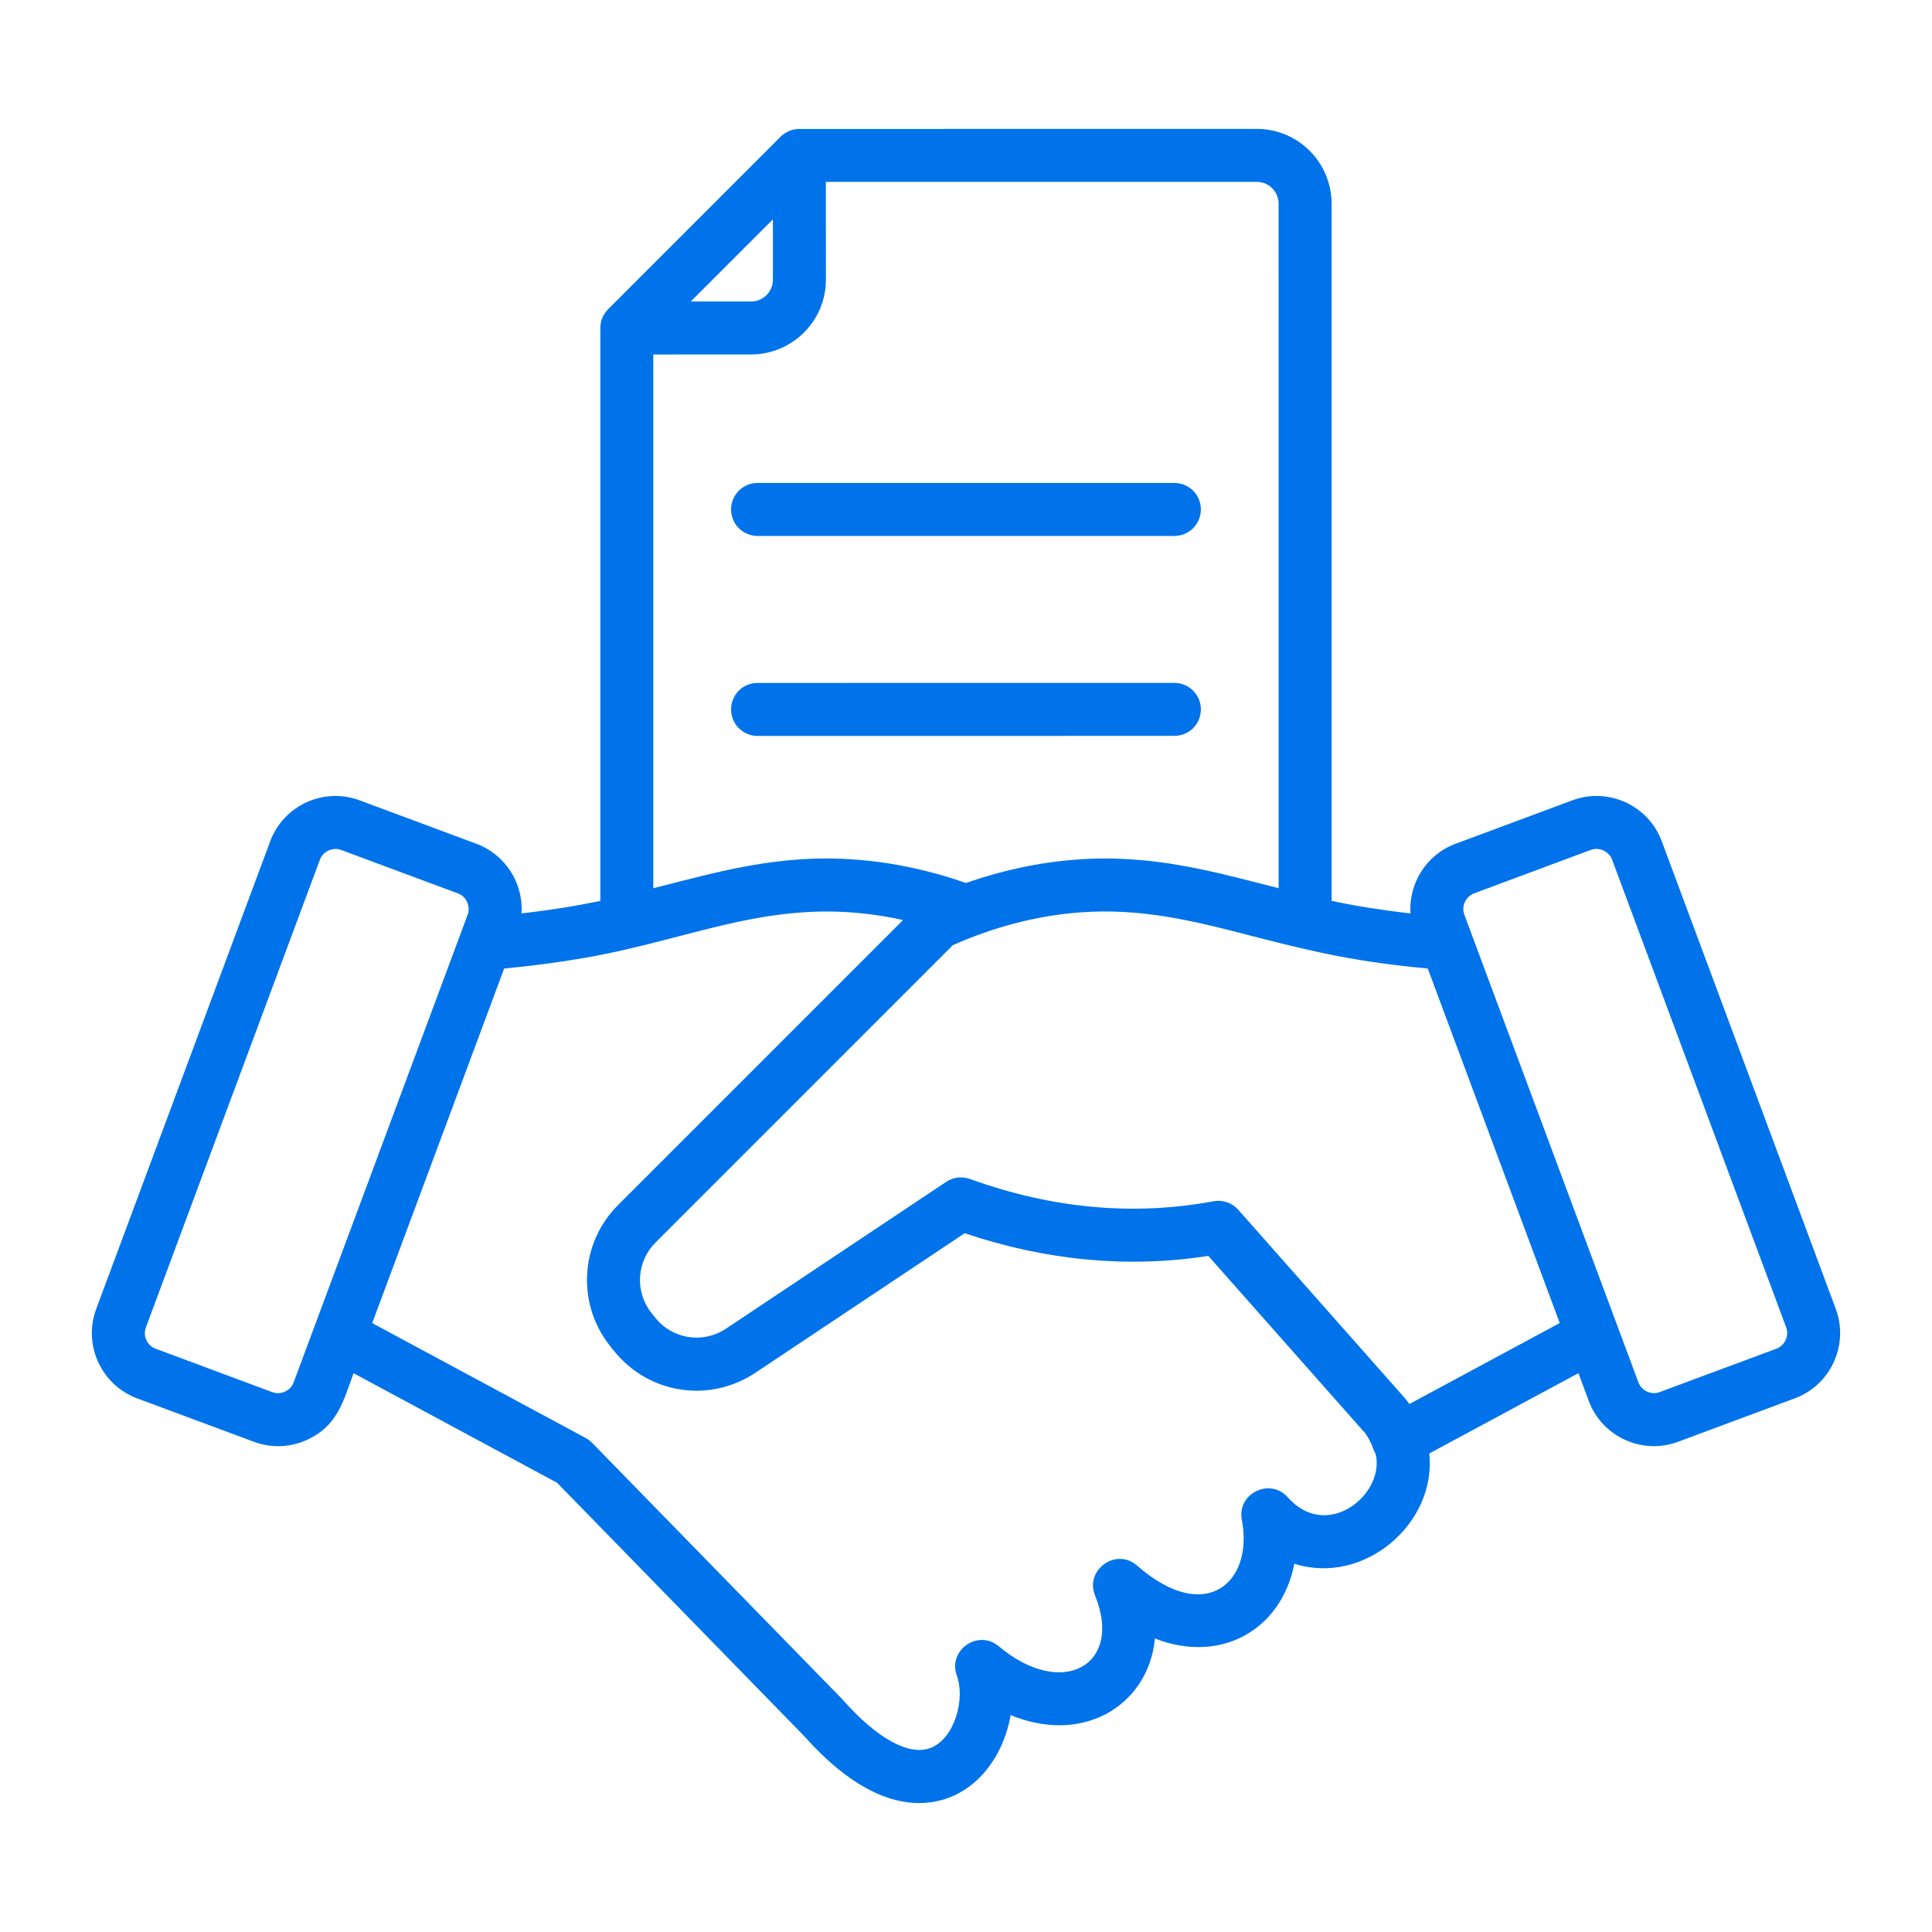 <?xml version="1.0" encoding="UTF-8"?> <svg xmlns="http://www.w3.org/2000/svg" width="35" height="35" viewBox="0 0 35 35" fill="none"><path fill-rule="evenodd" clip-rule="evenodd" d="M32.358 24.046L29.205 15.574C29.148 15.421 28.971 15.341 28.818 15.397L26.705 16.184C26.551 16.241 26.471 16.418 26.528 16.57L29.681 25.042C29.738 25.196 29.913 25.276 30.066 25.219L32.181 24.433C32.334 24.375 32.415 24.2 32.358 24.046ZM28.256 23.968L25.533 25.435C25.497 25.386 25.459 25.339 25.419 25.293L22.432 21.916C22.377 21.854 22.307 21.807 22.228 21.78C22.15 21.753 22.066 21.747 21.984 21.762C20.541 22.031 19.056 21.896 17.571 21.358C17.5 21.333 17.425 21.324 17.35 21.333C17.276 21.342 17.204 21.369 17.142 21.41L13.154 24.069C12.735 24.348 12.183 24.262 11.869 23.87L11.805 23.79C11.657 23.605 11.582 23.372 11.595 23.136C11.608 22.899 11.708 22.676 11.876 22.509L17.261 17.123C18.009 16.79 18.779 16.591 19.552 16.53C20.695 16.441 21.675 16.696 22.713 16.965C23.89 17.27 24.629 17.429 25.866 17.546L28.256 23.968ZM24.922 26.342C24.902 26.309 24.886 26.274 24.874 26.237C24.846 26.151 24.753 25.966 24.692 25.919L21.89 22.752C20.438 22.977 18.955 22.839 17.476 22.341L13.686 24.868C12.851 25.425 11.747 25.253 11.12 24.469L11.056 24.389C10.443 23.624 10.504 22.523 11.197 21.83L16.36 16.667C14.128 16.175 12.689 16.987 10.601 17.351C10.114 17.436 9.622 17.5 9.133 17.546L6.743 23.969L10.611 26.051C10.654 26.074 10.693 26.104 10.727 26.139L15.255 30.779C15.26 30.784 15.266 30.79 15.27 30.796C15.897 31.504 16.479 31.82 16.867 31.662C17.292 31.49 17.49 30.781 17.334 30.357C17.165 29.897 17.718 29.508 18.094 29.824C19.239 30.788 20.354 30.171 19.838 28.904C19.649 28.438 20.221 28.03 20.599 28.362C21.842 29.452 22.715 28.665 22.497 27.534C22.405 27.056 23.008 26.762 23.329 27.125C24.04 27.93 25.093 27.073 24.922 26.342ZM8.472 16.571L5.32 25.043C5.262 25.197 5.088 25.277 4.933 25.22L2.819 24.433C2.665 24.376 2.585 24.201 2.643 24.047L5.795 15.575C5.852 15.42 6.032 15.342 6.181 15.398L8.296 16.185C8.449 16.242 8.528 16.417 8.472 16.571ZM11.835 16.091C13.007 15.796 14.114 15.464 15.522 15.574C16.188 15.626 16.852 15.769 17.499 15.996C18.149 15.768 18.812 15.626 19.478 15.574C20.88 15.465 21.996 15.795 23.164 16.09L23.163 3.69C23.163 3.472 22.987 3.295 22.769 3.295L14.961 3.295L14.962 5.067C14.962 5.814 14.354 6.421 13.607 6.421L11.835 6.422L11.835 16.091ZM12.514 5.462L14.002 3.974V5.067C14.002 5.285 13.825 5.462 13.607 5.462H12.514ZM33.221 24.675C33.152 24.826 33.055 24.961 32.934 25.074C32.813 25.187 32.67 25.274 32.515 25.332L30.401 26.119C29.753 26.361 29.024 26.031 28.781 25.377L28.595 24.876L25.893 26.331C26.026 27.609 24.699 28.73 23.448 28.328C23.216 29.527 22.115 30.15 20.922 29.683C20.864 30.328 20.496 30.807 20.036 31.051C19.527 31.32 18.912 31.319 18.309 31.071C18.161 31.916 17.557 32.664 16.649 32.664C16.106 32.664 15.399 32.386 14.559 31.441L10.092 26.862L6.406 24.877C6.215 25.39 6.118 25.829 5.562 26.084C5.412 26.153 5.249 26.192 5.084 26.198C4.919 26.204 4.754 26.177 4.599 26.119L2.485 25.333C1.834 25.09 1.501 24.363 1.743 23.713L4.895 15.241C5.138 14.589 5.864 14.257 6.516 14.499L8.63 15.286C9.154 15.48 9.484 15.999 9.448 16.548C9.921 16.493 10.409 16.419 10.876 16.32L10.876 5.942C10.876 5.814 10.926 5.693 11.016 5.603L14.142 2.476C14.187 2.432 14.24 2.396 14.298 2.372C14.356 2.348 14.418 2.336 14.482 2.336L22.769 2.335C23.516 2.335 24.123 2.943 24.123 3.69L24.123 16.32C24.591 16.42 25.078 16.493 25.552 16.548C25.517 16.007 25.836 15.483 26.37 15.285L28.484 14.499C29.134 14.256 29.862 14.589 30.104 15.239L33.257 23.712C33.373 24.026 33.361 24.368 33.221 24.675ZM13.724 13.332C13.597 13.332 13.474 13.281 13.384 13.191C13.294 13.101 13.244 12.979 13.244 12.852C13.244 12.724 13.294 12.602 13.384 12.512C13.474 12.422 13.597 12.372 13.724 12.372L21.275 12.371C21.403 12.372 21.525 12.422 21.615 12.512C21.705 12.602 21.755 12.724 21.755 12.851C21.755 12.979 21.705 13.101 21.615 13.191C21.525 13.281 21.403 13.331 21.275 13.331L13.724 13.332ZM13.244 9.229C13.244 9.102 13.294 8.98 13.384 8.89C13.474 8.8 13.596 8.749 13.724 8.749L21.275 8.749C21.403 8.749 21.525 8.8 21.615 8.889C21.705 8.979 21.755 9.102 21.755 9.229C21.755 9.356 21.705 9.478 21.615 9.568C21.525 9.658 21.403 9.709 21.275 9.709L13.724 9.709C13.596 9.709 13.474 9.658 13.384 9.568C13.294 9.478 13.244 9.356 13.244 9.229Z" fill="#0073EA"></path></svg> 
